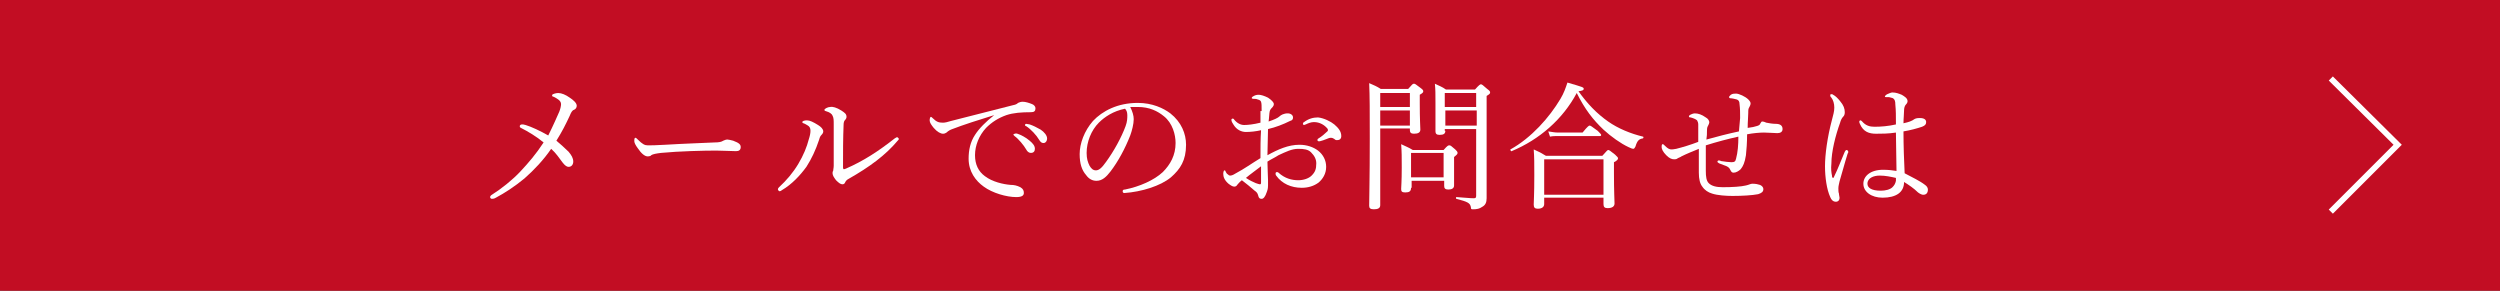 <?xml version="1.0" encoding="utf-8"?>
<!-- Generator: Adobe Illustrator 25.4.1, SVG Export Plug-In . SVG Version: 6.00 Build 0)  -->
<svg version="1.1" id="レイヤー_1" xmlns="http://www.w3.org/2000/svg" xmlns:xlink="http://www.w3.org/1999/xlink" x="0px"
	 y="0px" width="430px" height="50px" viewBox="0 0 430 50" style="enable-background:new 0 0 430 50;" xml:space="preserve">
<rect x="0" y="0" width="430" height="50" fill="#333333" stroke="none"/>
<style type="text/css">
	.st0{fill:#C20D23;}
	.st1{fill:#FFFFFF;}
	.st2{fill:none;stroke:#FFFFFF;stroke-width:0.737;stroke-miterlimit:10;}
	.st3{fill:none;stroke:#FFFFFF;stroke-miterlimit:10;}
</style>
<g>
	<rect x="0.5" y="-0.1" class="st0" width="430" height="50"/>
	<g>
		<g>
			<g>
				<path class="st1" d="M96.2,19.2c0.2-0.5,0.3-1,0.3-1.3c0-0.3-0.2-0.6-0.5-0.8c-0.3-0.2-0.6-0.4-0.9-0.5c-0.1,0-0.2-0.1-0.1-0.3
					c0-0.1,0.6-0.3,1-0.3c0.6,0,1.3,0.3,2,0.8c0.6,0.4,1.2,0.9,1.2,1.4c0,0.3-0.2,0.6-0.5,0.7c-0.3,0.1-0.5,0.5-0.7,1
					c-0.7,1.5-1.3,2.7-2.3,4.3c0.7,0.6,1.5,1.3,2.1,1.9c0.5,0.6,0.8,1.1,0.8,1.7c0,0.5-0.3,0.9-0.8,0.9c-0.3,0-0.6-0.2-1-0.7
					c-0.6-0.8-1.2-1.7-2-2.4c-1.3,1.9-2.9,3.6-4.6,5.1c-1.7,1.4-3.4,2.5-4.9,3.3c-0.3,0.2-0.6,0.2-0.7,0.2c-0.2,0-0.3-0.2-0.3-0.3
					c0-0.1,0.1-0.3,0.3-0.4c1.6-1,3.6-2.6,4.9-4c1.4-1.5,2.7-3,4-5c-1.2-1-2.7-1.9-3.9-2.5c-0.2-0.1-0.2-0.2-0.2-0.3
					c0-0.2,0.2-0.3,0.4-0.3c0.1,0,0.3,0,0.6,0.1c1,0.3,2.5,1,3.9,1.8C95.2,21.5,95.8,20.1,96.2,19.2z"/>
			</g>
			<g>
				<path class="st1" d="M111.4,26.9c-0.5,0-1.1-0.5-1.7-1.4c-0.3-0.4-0.6-0.9-0.6-1.2c0-0.3,0-0.6,0.2-0.6c0.1,0,0.2,0.1,0.4,0.3
					c0.8,0.8,1.2,1,1.7,1c0.5,0,1.4,0,3-0.1c3.3-0.2,6.5-0.3,8.5-0.4c0.8,0,1.2-0.1,1.5-0.3c0.2-0.1,0.5-0.2,0.7-0.2
					c0.2,0,0.6,0.1,1,0.2c1.1,0.4,1.3,0.7,1.3,1.1c0,0.5-0.3,0.7-0.8,0.7c-0.9,0-2.2-0.1-3.4-0.1c-2.1,0-6.4,0.1-9.5,0.4
					c-0.8,0.1-1.4,0.2-1.7,0.4C112,26.8,111.7,26.9,111.4,26.9z"/>
			</g>
			<g>
				<path class="st1" d="M139.1,21.7c-0.3-0.2-0.6-0.4-0.9-0.5c-0.1,0-0.2-0.1-0.2-0.2c0-0.2,0.4-0.3,0.8-0.3c0.5,0,1.1,0.3,1.9,0.8
					c0.5,0.3,0.9,0.7,0.9,1.1c0,0.2-0.1,0.4-0.3,0.6c-0.2,0.2-0.3,0.4-0.4,0.8c-0.6,1.8-1.3,3.3-2.2,4.7c-1.1,1.5-2.5,3-4.2,4
					c-0.1,0.1-0.3,0.2-0.4,0.2c-0.1,0-0.3-0.2-0.3-0.3c0-0.1,0-0.2,0.2-0.4c1.3-1.2,2.4-2.5,3.3-4c0.9-1.5,1.5-3,1.8-4.2
					c0.2-0.6,0.3-1.1,0.3-1.5C139.4,22.1,139.3,21.9,139.1,21.7z M144.7,19c0.6,0.4,0.9,0.6,0.9,1.1c0,0.2-0.1,0.4-0.3,0.6
					c-0.1,0.1-0.2,0.4-0.2,0.7c-0.1,2.5-0.1,4.7-0.1,7.4c0,0.2,0.1,0.3,0.1,0.3c0.1,0,0.2,0,0.4-0.1c3-1.3,5.6-3,8.4-5.2
					c0.2-0.1,0.3-0.2,0.4-0.2c0.1,0,0.3,0.2,0.3,0.3c0,0.1-0.1,0.2-0.2,0.3c-2.1,2.5-4.8,4.5-8.5,6.6c-0.2,0.1-0.4,0.3-0.5,0.5
					c-0.1,0.3-0.3,0.4-0.5,0.4c-0.3,0-0.6-0.2-1.1-0.7c-0.3-0.4-0.6-0.8-0.6-1.2c0-0.1,0-0.3,0.1-0.4c0-0.2,0.1-0.5,0.1-0.9
					c0-2.2,0-4.6,0-7c0-0.9,0-1.2-0.2-1.6c-0.1-0.3-0.5-0.6-1.2-0.8c-0.1,0-0.2-0.1-0.2-0.2c0-0.2,0.6-0.5,1-0.5
					C143.2,18.3,143.9,18.5,144.7,19z"/>
			</g>
			<g>
				<path class="st1" d="M171,19.8c-2.6,0.8-5.4,1.7-7.2,2.4c-0.3,0.1-0.7,0.3-1,0.6c-0.2,0.1-0.3,0.2-0.6,0.2c-0.4,0-1-0.3-1.6-1
					c-0.4-0.5-0.7-0.9-0.7-1.3c0-0.3,0.1-0.6,0.2-0.6s0.2,0.1,0.3,0.2c0.7,0.7,1.1,0.8,1.8,0.8c0.3,0,0.8-0.1,1.4-0.3
					c3.5-0.9,7.1-1.8,10.6-2.7c0.5-0.1,0.7-0.2,0.9-0.4c0.2-0.1,0.5-0.2,0.8-0.2c0.5,0,1.1,0.2,1.6,0.4c0.3,0.1,0.6,0.4,0.6,0.7
					c0,0.5-0.2,0.7-0.8,0.7c-1.6,0-3,0.1-4.2,0.5c-1.4,0.5-2.5,1.2-3.5,2.2c-1.2,1.3-1.9,3-1.9,4.7c0,1.6,0.6,2.8,1.7,3.6
					c1.3,1,3.2,1.4,4.4,1.5c0.6,0,1.1,0.1,1.7,0.4c0.5,0.3,0.6,0.6,0.6,1c0,0.4-0.3,0.7-1.3,0.7c-1.7,0-4.1-0.7-5.6-1.8
					c-1.4-1-2.6-2.6-2.6-4.8c0-1.5,0.3-2.9,1.1-4.1C168.4,22.1,169.6,20.9,171,19.8L171,19.8z M175,23c0.6,0.2,1.4,0.6,2.1,1.2
					c0.6,0.5,0.9,0.9,0.9,1.4c0,0.4-0.2,0.7-0.7,0.7c-0.3,0-0.6-0.2-0.8-0.6c-0.4-0.7-1.3-1.8-2-2.3c-0.1-0.1-0.2-0.2-0.2-0.2
					c0-0.1,0.1-0.2,0.3-0.2C174.7,22.9,174.9,23,175,23z M177.1,21.4c0.6,0.2,1.2,0.5,1.9,0.9c0.6,0.4,1.1,1,1.1,1.5
					c0,0.5-0.3,0.8-0.6,0.8c-0.3,0-0.5-0.1-0.8-0.6c-0.4-0.7-1.4-1.8-2.2-2.3c-0.1,0-0.2-0.1-0.2-0.2c0-0.1,0.1-0.2,0.2-0.2
					C176.7,21.3,176.9,21.4,177.1,21.4z"/>
			</g>
			<g>
				<path class="st1" d="M195,20.5c0,0.8-0.3,2-0.6,2.8c-0.9,2.3-2.1,4.5-3.4,6.2c-0.7,0.9-1.4,1.6-2.4,1.6c-0.7,0-1.3-0.3-1.8-1
					c-0.7-0.8-1.1-1.9-1.1-3.6c0-1.8,0.8-4,2.3-5.7c1.6-1.7,4.2-3.1,7.7-3.1c2.5,0,4.4,0.9,5.6,1.8c1.9,1.5,2.7,3.5,2.7,5.4
					c0,2.7-1,4.2-2.6,5.6c-1.8,1.5-5.1,2.5-8,2.7c-0.2,0-0.3-0.1-0.3-0.3c0-0.2,0.1-0.3,0.4-0.3c2.5-0.5,5-1.6,6.5-3
					c1.3-1.3,2.2-2.9,2.2-5c0-1.4-0.5-3.4-2-4.6c-1.1-0.9-2.5-1.6-4.5-1.6c-0.5,0-0.9,0-1.3,0C194.8,19.2,195,19.9,195,20.5z
					 M189,21.1c-1.3,1.3-2.1,3.3-2.1,5.2c0,1,0.2,1.6,0.5,2.2c0.3,0.5,0.6,0.8,1.1,0.8c0.5,0,1-0.4,1.7-1.4c1.4-1.9,2.7-4.3,3.4-6.2
					c0.3-0.8,0.3-1.4,0.3-1.9c0-0.6-0.2-0.9-0.4-1.1C191.5,19.1,190,20.1,189,21.1z"/>
			</g>
			<g>
				<path class="st1" d="M217,19.1c0-0.9,0-1.3-0.1-1.6c-0.1-0.2-0.2-0.3-0.6-0.4c-0.2-0.1-0.5-0.1-0.7-0.1c-0.2,0-0.3-0.1-0.3-0.1
					c0-0.1,0-0.2,0.2-0.3c0.3-0.2,0.6-0.3,1-0.3c0.4,0,1,0.2,1.6,0.5c0.6,0.4,1,0.8,1,1.1c0,0.2-0.1,0.4-0.2,0.5
					c-0.2,0.2-0.4,0.4-0.5,0.7c-0.1,0.4-0.1,1.2-0.2,1.8c0.9-0.3,1.6-0.6,1.9-0.9c0.2-0.2,0.7-0.5,1.4-0.5c0.5,0,0.9,0.3,0.9,0.7
					c0,0.3-0.1,0.5-0.5,0.6c-1.2,0.6-2.5,1.1-3.8,1.4c0,1.4-0.1,3-0.1,4.5c1.8-1,3.6-1.8,5.5-1.8c1.3,0,2.4,0.4,3.2,1
					c0.9,0.7,1.4,1.7,1.4,2.8c0,1.2-0.6,2.1-1.3,2.7c-0.8,0.6-1.8,0.9-2.9,0.9c-1.8,0-3.4-0.7-4.4-2.1c-0.1-0.1-0.1-0.3-0.1-0.4
					c0-0.1,0.1-0.2,0.2-0.2c0.1,0,0.2,0,0.3,0.1c1.1,1,2.3,1.3,3.4,1.3c0.9,0,1.8-0.3,2.3-0.8c0.6-0.6,0.8-1.1,0.8-2.1
					c0-0.7-0.3-1.3-0.9-1.9c-0.5-0.5-1.2-0.6-2.2-0.6c-1.1,0-2.1,0.5-3.4,1.1c-0.6,0.4-1.3,0.7-1.9,1.1c0,1.2,0.1,2.4,0.1,3.2
					c0,0.3,0,0.8,0,0.9c0,0.2,0,0.6-0.2,1.1c-0.3,0.9-0.6,1.2-0.9,1.2c-0.3,0-0.5-0.1-0.6-0.6c-0.1-0.4-0.3-0.6-0.6-0.8
					c-0.7-0.6-1.4-1.2-2.2-1.8c-0.5,0.4-0.6,0.6-0.8,0.8c-0.1,0.2-0.3,0.3-0.5,0.3c-0.3,0-0.6-0.2-1-0.5c-0.7-0.6-0.9-1.2-0.9-1.7
					c0-0.3,0.1-0.6,0.2-0.6c0.1,0,0.2,0.1,0.2,0.2c0.1,0.2,0.2,0.4,0.4,0.5c0.1,0.1,0.2,0.2,0.4,0.2c0.2,0,0.5-0.1,0.8-0.3
					c1.7-0.9,2.9-1.8,4.4-2.7c0-1.8,0-3.3,0.1-4.8c-0.9,0.2-1.8,0.3-2.6,0.3c-0.8,0-1.6-0.4-2.1-1.2c-0.2-0.3-0.4-0.6-0.4-0.9
					c0-0.1,0.1-0.2,0.2-0.2c0.1,0,0.2,0,0.3,0.2c0.5,0.6,1.1,0.9,1.7,0.9c0.6,0,1.6-0.1,2.8-0.4V19.1z M216.9,28.6
					c-0.9,0.7-1.9,1.4-2.6,2c0.6,0.4,1.2,0.7,1.7,0.9c0.3,0.1,0.6,0.2,0.7,0.2c0.2,0,0.2-0.1,0.2-0.5V28.6z M229.5,21.4
					c0.7,0.6,1.2,1.2,1.2,2c0,0.5-0.3,0.7-0.7,0.7c-0.2,0-0.3,0-0.5-0.2c-0.2-0.1-0.3-0.2-0.6-0.2c-0.2,0-0.5,0.1-0.7,0.2
					c-0.5,0.2-0.8,0.3-1.2,0.4c-0.1,0-0.2,0-0.2,0c-0.1,0-0.2-0.1-0.2-0.2s0-0.2,0.2-0.3c0.5-0.3,1.1-0.8,1.5-1.2
					c0.1-0.1,0.1-0.1,0.1-0.2c0-0.1,0-0.2-0.1-0.3c-0.5-0.6-1.3-1.1-2.3-1.1c-0.5,0-1,0.2-1.4,0.4c-0.1,0-0.2,0.1-0.3,0.1
					c-0.1,0-0.2-0.1-0.2-0.2c0-0.1,0.1-0.3,0.2-0.3c0.8-0.6,1.6-0.8,2.4-0.8C227.7,20.3,228.9,20.9,229.5,21.4z"/>
			</g>
			<g>
				<path class="st1" d="M237.4,23.3c0,7.8,0,10.1,0,12c0,0.5-0.4,0.7-1.1,0.7c-0.6,0-0.8-0.2-0.8-0.6c0-1.6,0.1-4.4,0.1-11.6
					c0-4.9,0-7.2-0.1-9.5c0.9,0.4,1.2,0.5,2,1h4.7c0.7-0.8,0.8-0.9,1-0.9c0.2,0,0.3,0.1,1.1,0.7c0.4,0.3,0.5,0.4,0.5,0.6
					c0,0.2-0.1,0.3-0.6,0.6v1.5c0,2.8,0.1,4.1,0.1,4.5c0,0.5-0.4,0.7-1.1,0.7c-0.5,0-0.7-0.2-0.7-0.6v-0.3h-5.1V23.3z M242.5,16
					h-5.1v2.4h5.1V16z M237.4,21.6h5.1V19h-5.1V21.6z M242.7,32.3c0,0.6-0.3,0.8-1,0.8c-0.6,0-0.7-0.2-0.7-0.6s0.1-1.2,0.1-3.7
					c0-1.7,0-2.7-0.1-4c0.8,0.4,1.2,0.5,2,1h5.3c0.7-0.8,0.8-0.8,1-0.8c0.2,0,0.3,0.1,1,0.7c0.3,0.3,0.4,0.4,0.4,0.6
					c0,0.2-0.1,0.3-0.6,0.7V28c0,2.4,0,3.6,0,3.9c0,0.5-0.4,0.7-1,0.7c-0.5,0-0.7-0.2-0.7-0.6v-0.9h-5.6V32.3z M248.3,26.3h-5.6v4.2
					h5.6V26.3z M248.6,22.5c0,0.5-0.3,0.7-1,0.7c-0.5,0-0.7-0.2-0.7-0.6c0-0.7,0-1.7,0-4.9c0-1.6,0-2.3-0.1-3.3
					c0.8,0.4,1.2,0.5,1.9,1h5c0.7-0.8,0.9-0.9,1-0.9c0.2,0,0.3,0.1,1.1,0.8c0.4,0.3,0.5,0.4,0.5,0.6c0,0.2-0.1,0.3-0.6,0.6v5.4
					c0,11.1,0,11.6,0,12.2c0,0.7-0.2,1.2-0.8,1.5c-0.4,0.3-0.9,0.4-1.5,0.4c-0.3,0-0.4,0-0.4-0.3c-0.1-0.8-0.6-1-2.5-1.5
					c-0.1,0-0.1-0.3,0-0.3c1.7,0.1,2.2,0.2,3,0.2c0.3,0,0.4-0.1,0.4-0.4V22.2h-5.4V22.5z M253.9,16h-5.4v2.4h5.4V16z M248.6,21.6
					h5.4V19h-5.4V21.6z"/>
			</g>
			<g>
				<path class="st1" d="M276.6,20.9c1.7,1.2,3.9,2.1,6,2.6c0.1,0,0.1,0.2,0,0.3c-0.7,0.1-1,0.4-1.3,1.4c-0.1,0.2-0.2,0.4-0.4,0.4
					c-0.1,0-0.4-0.1-0.8-0.3c-1.3-0.6-3-1.8-4.3-3c-1.8-1.7-3.2-3.5-4.6-6.3c-2.4,4.5-6.4,8-11.2,10c-0.1,0.1-0.3-0.3-0.2-0.3
					c3.6-2,6.7-5.5,8.6-8.7c0.6-1,0.9-1.9,1.2-2.8c2.7,0.8,2.8,0.8,2.8,1.1c0,0.2-0.2,0.3-0.9,0.4C273,17.8,274.6,19.5,276.6,20.9z
					 M265.6,35.1c0,0.5-0.4,0.8-1.1,0.8c-0.5,0-0.7-0.2-0.7-0.7c0-0.6,0.1-1.6,0.1-5.1c0-2,0-3-0.1-4.4c0.9,0.4,1.3,0.6,2.1,1.1h9.7
					c0.8-0.9,0.9-1,1-1c0.2,0,0.3,0.1,1.2,0.8c0.4,0.4,0.5,0.5,0.5,0.6c0,0.2-0.1,0.4-0.7,0.7v1.8c0,3.3,0.1,4.8,0.1,5.3
					c0,0.5-0.4,0.8-1.2,0.8c-0.5,0-0.7-0.2-0.7-0.7v-1.1h-10.2V35.1z M275.8,27.4h-10.2v6.1h10.2V27.4z M266.3,22.6
					c0.7,0.1,1.1,0.2,1.7,0.2h4.2c0.9-1.1,1.1-1.2,1.2-1.2c0.2,0,0.3,0.1,1.4,0.9c0.4,0.4,0.6,0.6,0.6,0.7c0,0.2-0.1,0.2-0.3,0.2
					H268c-0.5,0-0.9,0-1.4,0.1L266.3,22.6z"/>
			</g>
			<g>
				<path class="st1" d="M299.3,20.3c0-0.9,0-1.6-0.1-2.4c0-0.5-0.2-0.7-0.5-0.8c-0.4-0.1-0.8-0.2-1.1-0.2c-0.1,0-0.2-0.1-0.2-0.2
					c0-0.1,0.1-0.2,0.3-0.4c0.3-0.2,0.6-0.2,0.9-0.2c0.5,0,1.6,0.5,2.1,1c0.3,0.3,0.4,0.5,0.4,0.7c0,0.2-0.1,0.4-0.2,0.6
					c-0.2,0.3-0.2,0.5-0.2,1c0,0.7-0.1,1.5-0.1,2.6c0.8-0.1,1.2-0.2,1.5-0.3c0.4-0.1,0.6-0.2,0.7-0.5c0.1-0.2,0.2-0.3,0.3-0.3
					c0.2,0,0.5,0.1,0.7,0.2c0.5,0.1,1.1,0.2,1.6,0.2c0.8,0,1.2,0.3,1.2,0.9c0,0.5-0.4,0.7-0.9,0.7c-0.4,0-1.7-0.1-2.3-0.1
					c-0.7,0-1.9,0.1-2.9,0.3c0,1.4-0.1,2.7-0.2,3.6c-0.2,1.3-0.5,1.9-0.9,2.4c-0.3,0.3-0.8,0.6-1.2,0.6c-0.3,0-0.4-0.1-0.6-0.5
					c-0.1-0.2-0.2-0.4-0.6-0.6c-0.3-0.1-0.8-0.3-1.3-0.5c-0.2-0.1-0.3-0.2-0.3-0.3c0-0.1,0.1-0.2,0.2-0.2c0.1,0,0.3,0,0.4,0.1
					c0.6,0.1,1.4,0.2,1.8,0.2c0.5,0,0.7-0.1,0.8-0.6c0.3-1.1,0.4-2.4,0.4-3.8c-1.8,0.4-3.7,0.9-5.6,1.5c0,1.5,0,3.1,0,4.4
					c0,1,0.1,1.7,0.5,2.1c0.5,0.5,1.3,0.7,2.4,0.7c1.7,0,3.2-0.1,4-0.3c0.5-0.1,0.8-0.3,1.1-0.3c0.6,0,1,0.1,1.3,0.2
					c0.3,0.1,0.6,0.4,0.6,0.7c0,0.5-0.3,0.7-0.9,0.9c-1,0.2-2.8,0.3-4.4,0.3c-1.1,0-2.6-0.1-3.5-0.4c-0.7-0.2-1.3-0.6-1.7-1.2
					c-0.4-0.5-0.6-1.3-0.6-2.4c0-1.4,0-2.7,0-4.1c-1.2,0.5-2,0.8-3,1.3c-0.1,0.1-0.4,0.2-0.6,0.3c-0.2,0.2-0.5,0.2-0.6,0.2
					c-0.4,0-0.8-0.1-1.4-0.7c-0.6-0.6-0.8-1.1-0.8-1.4c0-0.5,0.1-0.5,0.2-0.5c0.1,0,0.2,0.1,0.4,0.3c0.5,0.5,0.8,0.6,1.1,0.6
					c0.4,0,0.6-0.1,0.8-0.1c1.2-0.3,2.5-0.7,3.8-1.2c0-1,0-2,0-3c0-0.3-0.1-0.5-0.2-0.7c-0.2-0.2-0.7-0.4-1.1-0.5
					c-0.3,0-0.3-0.1-0.3-0.2c0-0.1,0.1-0.2,0.3-0.3c0.2-0.1,0.5-0.2,0.7-0.2c0.6,0,1.2,0.2,1.9,0.7c0.4,0.2,0.6,0.6,0.6,0.8
					c0,0.2-0.1,0.4-0.2,0.6c-0.1,0.2-0.2,0.3-0.2,0.9c0,0.5,0,0.9-0.1,1.5c1.8-0.5,3.7-1,5.6-1.4L299.3,20.3z"/>
			</g>
			<g>
				<path class="st1" d="M315.1,30.2c0,0.3,0.1,0.4,0.2,0.4s0.1-0.1,0.2-0.3c0.6-1.2,1.2-2.8,1.8-4.2c0.1-0.2,0.2-0.3,0.3-0.3
					s0.3,0.1,0.3,0.3c0,0.1,0,0.2-0.1,0.3c-0.6,1.9-1,3.5-1.4,4.8c-0.1,0.5-0.2,0.8-0.2,1.2c0,0.3,0,0.7,0.1,0.9
					c0,0.3,0.1,0.5,0.1,0.7c0,0.5-0.3,0.7-0.6,0.7c-0.5,0-0.8-0.3-1-0.8c-0.6-1.3-0.9-3.4-0.9-5.3c0-2,0.4-5,1.2-8
					c0.2-0.8,0.4-1.4,0.4-2.1c0-0.7-0.2-1.3-0.5-1.7c-0.1-0.1-0.2-0.2-0.2-0.4s0.1-0.2,0.2-0.2c0.1,0,0.2,0,0.3,0.1
					c0.4,0.2,0.8,0.6,1.2,1.1c0.6,0.7,0.8,1.3,0.8,1.9c0,0.4-0.1,0.6-0.3,0.8c-0.2,0.2-0.4,0.6-0.5,1c-0.8,2.2-1.5,5-1.5,7
					C314.9,29.1,315,29.7,315.1,30.2z M331.1,31.8c0.3,0.2,0.5,0.5,0.5,0.8c0,0.6-0.3,0.9-0.8,0.9c-0.2,0-0.5-0.1-0.9-0.4
					c-0.7-0.7-1.6-1.3-2.4-1.8c0,1.8-1.4,2.7-3.7,2.7c-1.9,0-3.3-1-3.3-2.4c0-1.3,1.2-2.4,3.4-2.4c0.9,0,1.7,0.1,2.3,0.2
					c0-2.2-0.1-4.3-0.1-6.6c-1.3,0.2-2.5,0.2-3.4,0.2c-1.2,0-2.2-0.3-2.8-1.7c-0.1-0.2-0.1-0.3-0.1-0.4c0-0.1,0.1-0.2,0.2-0.2
					c0.1,0,0.2,0.1,0.3,0.2c0.6,0.7,1.3,0.9,2.1,0.9c1.1,0,2.4-0.1,3.7-0.4c0-1.5,0-2.4-0.1-3.4c0-0.6-0.1-0.9-0.4-1.1
					c-0.2-0.1-0.4-0.1-0.7-0.2c-0.2,0-0.4,0-0.5,0c-0.1,0-0.2,0-0.2-0.1c0-0.1,0.2-0.3,0.4-0.4c0.3-0.1,0.6-0.3,0.9-0.3
					c0.6,0,1.1,0.2,1.6,0.4c0.5,0.3,1,0.6,1,1.1c0,0.2-0.1,0.4-0.3,0.6c-0.2,0.2-0.3,0.6-0.3,1c0,0.7-0.1,1.3-0.1,2.2
					c0.5-0.1,0.8-0.2,1.1-0.3c0.2-0.1,0.5-0.2,0.6-0.3c0.3-0.2,0.5-0.3,1.1-0.3c0.8,0,1.1,0.3,1.1,0.7c0,0.4-0.2,0.6-0.7,0.8
					c-0.9,0.3-2,0.6-3.2,0.8c0,2.6,0.1,5,0.2,7.2C328.9,30.5,330.2,31.1,331.1,31.8z M323.3,30.2c-1,0-2.1,0.4-2.1,1.4
					c0,0.7,0.7,1.2,2.3,1.2c0.8,0,1.6-0.2,2-0.6c0.3-0.3,0.5-0.6,0.6-1.1c0-0.2,0-0.3,0-0.5C325.2,30.4,324.3,30.2,323.3,30.2z"/>
			</g>
		</g>
	</g>
	<polyline class="st2" points="400.9,13.5 412.4,24.9 400.9,36.4 	"/>
</g>
<g>
	<rect class="st0" width="430" height="50"/>
	<g>
		<g>
			<g>
				<path class="st1" d="M96.2,19.2c0.2-0.5,0.3-1,0.3-1.3c0-0.3-0.2-0.6-0.5-0.8c-0.3-0.2-0.6-0.4-0.9-0.5c-0.1,0-0.2-0.1-0.1-0.3
					c0-0.1,0.6-0.3,1-0.3c0.6,0,1.3,0.3,2,0.8c0.6,0.4,1.2,0.9,1.2,1.4c0,0.3-0.2,0.6-0.5,0.7c-0.3,0.1-0.5,0.5-0.7,1
					c-0.7,1.5-1.3,2.7-2.3,4.3c0.7,0.6,1.5,1.3,2.1,1.9c0.5,0.6,0.8,1.1,0.8,1.7c0,0.5-0.3,0.9-0.8,0.9c-0.3,0-0.6-0.2-1-0.7
					c-0.6-0.8-1.2-1.7-2-2.4c-1.3,1.9-2.9,3.6-4.6,5.1c-1.7,1.4-3.4,2.5-4.9,3.3c-0.3,0.2-0.6,0.2-0.7,0.2c-0.2,0-0.3-0.2-0.3-0.3
					c0-0.1,0.1-0.3,0.3-0.4c1.6-1,3.6-2.6,4.9-4c1.4-1.5,2.7-3,4-5c-1.2-1-2.7-1.9-3.9-2.5c-0.2-0.1-0.2-0.2-0.2-0.3
					c0-0.2,0.2-0.3,0.4-0.3c0.1,0,0.3,0,0.6,0.1c1,0.3,2.5,1,3.9,1.8C95.2,21.5,95.8,20.1,96.2,19.2z"/>
			</g>
			<g>
				<path class="st1" d="M111.4,26.9c-0.5,0-1.1-0.5-1.7-1.4c-0.3-0.4-0.6-0.9-0.6-1.2c0-0.3,0-0.6,0.2-0.6c0.1,0,0.2,0.1,0.4,0.3
					c0.8,0.8,1.2,1,1.7,1c0.5,0,1.4,0,3-0.1c3.3-0.2,6.5-0.3,8.5-0.4c0.8,0,1.2-0.1,1.5-0.3c0.2-0.1,0.5-0.2,0.7-0.2
					c0.2,0,0.6,0.1,1,0.2c1.1,0.4,1.3,0.7,1.3,1.1c0,0.5-0.3,0.7-0.8,0.7c-0.9,0-2.2-0.1-3.4-0.1c-2.1,0-6.4,0.1-9.5,0.4
					c-0.8,0.1-1.4,0.2-1.7,0.4C112,26.8,111.7,26.9,111.4,26.9z"/>
			</g>
			<g>
				<path class="st1" d="M139.1,21.7c-0.3-0.2-0.6-0.4-0.9-0.5c-0.1,0-0.2-0.1-0.2-0.2c0-0.2,0.4-0.3,0.8-0.3c0.5,0,1.1,0.3,1.9,0.8
					c0.5,0.3,0.9,0.7,0.9,1.1c0,0.2-0.1,0.4-0.3,0.6c-0.2,0.2-0.3,0.4-0.4,0.8c-0.6,1.8-1.3,3.3-2.2,4.7c-1.1,1.5-2.5,3-4.2,4
					c-0.1,0.1-0.3,0.2-0.4,0.2c-0.1,0-0.3-0.2-0.3-0.3c0-0.1,0-0.2,0.2-0.4c1.3-1.2,2.4-2.5,3.3-4c0.9-1.5,1.5-3,1.8-4.2
					c0.2-0.6,0.3-1.1,0.3-1.5C139.4,22.1,139.3,21.9,139.1,21.7z M144.7,19c0.6,0.4,0.9,0.6,0.9,1.1c0,0.2-0.1,0.4-0.3,0.6
					c-0.1,0.1-0.2,0.4-0.2,0.7c-0.1,2.5-0.1,4.7-0.1,7.4c0,0.2,0.1,0.3,0.1,0.3c0.1,0,0.2,0,0.4-0.1c3-1.3,5.6-3,8.4-5.2
					c0.2-0.1,0.3-0.2,0.4-0.2c0.1,0,0.3,0.2,0.3,0.3c0,0.1-0.1,0.2-0.2,0.3c-2.1,2.5-4.8,4.5-8.5,6.6c-0.2,0.1-0.4,0.3-0.5,0.5
					c-0.1,0.3-0.3,0.4-0.5,0.4c-0.3,0-0.6-0.2-1.1-0.7c-0.3-0.4-0.6-0.8-0.6-1.2c0-0.1,0-0.3,0.1-0.4c0-0.2,0.1-0.5,0.1-0.9
					c0-2.2,0-4.6,0-7c0-0.9,0-1.2-0.2-1.6c-0.1-0.3-0.5-0.6-1.2-0.8c-0.1,0-0.2-0.1-0.2-0.2c0-0.2,0.6-0.5,1-0.5
					C143.2,18.3,143.9,18.5,144.7,19z"/>
			</g>
			<g>
				<path class="st1" d="M171,19.8c-2.6,0.8-5.4,1.7-7.2,2.4c-0.3,0.1-0.7,0.3-1,0.6c-0.2,0.1-0.3,0.2-0.6,0.2c-0.4,0-1-0.3-1.6-1
					c-0.4-0.5-0.7-0.9-0.7-1.3c0-0.3,0.1-0.6,0.2-0.6s0.2,0.1,0.3,0.2c0.7,0.7,1.1,0.8,1.8,0.8c0.3,0,0.8-0.1,1.4-0.3
					c3.5-0.9,7.1-1.8,10.6-2.7c0.5-0.1,0.7-0.2,0.9-0.4c0.2-0.1,0.5-0.2,0.8-0.2c0.5,0,1.1,0.2,1.6,0.4c0.3,0.1,0.6,0.4,0.6,0.7
					c0,0.5-0.2,0.7-0.8,0.7c-1.6,0-3,0.1-4.2,0.5c-1.4,0.5-2.5,1.2-3.5,2.2c-1.2,1.3-1.9,3-1.9,4.7c0,1.6,0.6,2.8,1.7,3.6
					c1.3,1,3.2,1.4,4.4,1.5c0.6,0,1.1,0.1,1.7,0.4c0.5,0.3,0.6,0.6,0.6,1c0,0.4-0.3,0.7-1.3,0.7c-1.7,0-4.1-0.7-5.6-1.8
					c-1.4-1-2.6-2.6-2.6-4.8c0-1.5,0.3-2.9,1.1-4.1C168.4,22.1,169.6,20.9,171,19.8L171,19.8z M175,23c0.6,0.2,1.4,0.6,2.1,1.2
					c0.6,0.5,0.9,0.9,0.9,1.4c0,0.4-0.2,0.7-0.7,0.7c-0.3,0-0.6-0.2-0.8-0.6c-0.4-0.7-1.3-1.8-2-2.3c-0.1-0.1-0.2-0.2-0.2-0.2
					c0-0.1,0.1-0.2,0.3-0.2C174.7,22.9,174.9,23,175,23z M177.1,21.4c0.6,0.2,1.2,0.5,1.9,0.9c0.6,0.4,1.1,1,1.1,1.5
					c0,0.5-0.3,0.8-0.6,0.8c-0.3,0-0.5-0.1-0.8-0.6c-0.4-0.7-1.4-1.8-2.2-2.3c-0.1,0-0.2-0.1-0.2-0.2c0-0.1,0.1-0.2,0.2-0.2
					C176.7,21.3,176.9,21.4,177.1,21.4z"/>
			</g>
			<g>
				<path class="st1" d="M195,20.5c0,0.8-0.3,2-0.6,2.8c-0.9,2.3-2.1,4.5-3.4,6.2c-0.7,0.9-1.4,1.6-2.4,1.6c-0.7,0-1.3-0.3-1.8-1
					c-0.7-0.8-1.1-1.9-1.1-3.6c0-1.8,0.8-4,2.3-5.7c1.6-1.7,4.2-3.1,7.7-3.1c2.5,0,4.4,0.9,5.6,1.8c1.9,1.5,2.7,3.5,2.7,5.4
					c0,2.7-1,4.2-2.6,5.6c-1.8,1.5-5.1,2.5-8,2.7c-0.2,0-0.3-0.1-0.3-0.3c0-0.2,0.1-0.3,0.4-0.3c2.5-0.5,5-1.6,6.5-3
					c1.3-1.3,2.2-2.9,2.2-5c0-1.4-0.5-3.4-2-4.6c-1.1-0.9-2.5-1.6-4.5-1.6c-0.5,0-0.9,0-1.3,0C194.8,19.2,195,19.9,195,20.5z
					 M189,21.1c-1.3,1.3-2.1,3.3-2.1,5.2c0,1,0.2,1.6,0.5,2.2c0.3,0.5,0.6,0.8,1.1,0.8c0.5,0,1-0.4,1.7-1.4c1.4-1.9,2.7-4.3,3.4-6.2
					c0.3-0.8,0.3-1.4,0.3-1.9c0-0.6-0.2-0.9-0.4-1.1C191.5,19.1,190,20.1,189,21.1z"/>
			</g>
			<g>
				<path class="st1" d="M217,19.1c0-0.9,0-1.3-0.1-1.6c-0.1-0.2-0.2-0.3-0.6-0.4c-0.2-0.1-0.5-0.1-0.7-0.1c-0.2,0-0.3-0.1-0.3-0.1
					c0-0.1,0-0.2,0.2-0.3c0.3-0.2,0.6-0.3,1-0.3c0.4,0,1,0.2,1.6,0.5c0.6,0.4,1,0.8,1,1.1c0,0.2-0.1,0.4-0.2,0.5
					c-0.2,0.2-0.4,0.4-0.5,0.7c-0.1,0.4-0.1,1.2-0.2,1.8c0.9-0.3,1.6-0.6,1.9-0.9c0.2-0.2,0.7-0.5,1.4-0.5c0.5,0,0.9,0.3,0.9,0.7
					c0,0.3-0.1,0.5-0.5,0.6c-1.2,0.6-2.5,1.1-3.8,1.4c0,1.4-0.1,3-0.1,4.5c1.8-1,3.6-1.8,5.5-1.8c1.3,0,2.4,0.4,3.2,1
					c0.9,0.7,1.4,1.7,1.4,2.8c0,1.2-0.6,2.1-1.3,2.7c-0.8,0.6-1.8,0.9-2.9,0.9c-1.8,0-3.4-0.7-4.4-2.1c-0.1-0.1-0.1-0.3-0.1-0.4
					c0-0.1,0.1-0.2,0.2-0.2c0.1,0,0.2,0,0.3,0.1c1.1,1,2.3,1.3,3.4,1.3c0.9,0,1.8-0.3,2.3-0.8c0.6-0.6,0.8-1.1,0.8-2.1
					c0-0.7-0.3-1.3-0.9-1.9c-0.5-0.5-1.2-0.6-2.2-0.6c-1.1,0-2.1,0.5-3.4,1.1c-0.6,0.4-1.3,0.7-1.9,1.1c0,1.2,0.1,2.4,0.1,3.2
					c0,0.3,0,0.8,0,0.9c0,0.2,0,0.6-0.2,1.1c-0.3,0.9-0.6,1.2-0.9,1.2c-0.3,0-0.5-0.1-0.6-0.6c-0.1-0.4-0.3-0.6-0.6-0.8
					c-0.7-0.6-1.4-1.2-2.2-1.8c-0.5,0.4-0.6,0.6-0.8,0.8c-0.1,0.2-0.3,0.3-0.5,0.3c-0.3,0-0.6-0.2-1-0.5c-0.7-0.6-0.9-1.2-0.9-1.7
					c0-0.3,0.1-0.6,0.2-0.6c0.1,0,0.2,0.1,0.2,0.2c0.1,0.2,0.2,0.4,0.4,0.5c0.1,0.1,0.2,0.2,0.4,0.2c0.2,0,0.5-0.1,0.8-0.3
					c1.7-0.9,2.9-1.8,4.4-2.7c0-1.8,0-3.3,0.1-4.8c-0.9,0.2-1.8,0.3-2.6,0.3c-0.8,0-1.6-0.4-2.1-1.2c-0.2-0.3-0.4-0.6-0.4-0.9
					c0-0.1,0.1-0.2,0.2-0.2c0.1,0,0.2,0,0.3,0.2c0.5,0.6,1.1,0.9,1.7,0.9c0.6,0,1.6-0.1,2.8-0.4V19.1z M216.9,28.6
					c-0.9,0.7-1.9,1.4-2.6,2c0.6,0.4,1.2,0.7,1.7,0.9c0.3,0.1,0.6,0.2,0.7,0.2c0.2,0,0.2-0.1,0.2-0.5V28.6z M229.5,21.4
					c0.7,0.6,1.2,1.2,1.2,2c0,0.5-0.3,0.7-0.7,0.7c-0.2,0-0.3,0-0.5-0.2c-0.2-0.1-0.3-0.2-0.6-0.2c-0.2,0-0.5,0.1-0.7,0.2
					c-0.5,0.2-0.8,0.3-1.2,0.4c-0.1,0-0.2,0-0.2,0c-0.1,0-0.2-0.1-0.2-0.2s0-0.2,0.2-0.3c0.5-0.3,1.1-0.8,1.5-1.2
					c0.1-0.1,0.1-0.1,0.1-0.2c0-0.1,0-0.2-0.1-0.3c-0.5-0.6-1.3-1.1-2.3-1.1c-0.5,0-1,0.2-1.4,0.4c-0.1,0-0.2,0.1-0.3,0.1
					c-0.1,0-0.2-0.1-0.2-0.2c0-0.1,0.1-0.3,0.2-0.3c0.8-0.6,1.6-0.8,2.4-0.8C227.7,20.3,228.9,20.9,229.5,21.4z"/>
			</g>
			<g>
				<path class="st1" d="M237.4,23.3c0,7.8,0,10.1,0,12c0,0.5-0.4,0.7-1.1,0.7c-0.6,0-0.8-0.2-0.8-0.6c0-1.6,0.1-4.4,0.1-11.6
					c0-4.9,0-7.2-0.1-9.5c0.9,0.4,1.2,0.5,2,1h4.7c0.7-0.8,0.8-0.9,1-0.9c0.2,0,0.3,0.1,1.1,0.7c0.4,0.3,0.5,0.4,0.5,0.6
					c0,0.2-0.1,0.3-0.6,0.6v1.5c0,2.8,0.1,4.1,0.1,4.5c0,0.5-0.4,0.7-1.1,0.7c-0.5,0-0.7-0.2-0.7-0.6v-0.3h-5.1V23.3z M242.5,16
					h-5.1v2.4h5.1V16z M237.4,21.6h5.1V19h-5.1V21.6z M242.7,32.3c0,0.6-0.3,0.8-1,0.8c-0.6,0-0.7-0.2-0.7-0.6s0.1-1.2,0.1-3.7
					c0-1.7,0-2.7-0.1-4c0.8,0.4,1.2,0.5,2,1h5.3c0.7-0.8,0.8-0.8,1-0.8c0.2,0,0.3,0.1,1,0.7c0.3,0.3,0.4,0.4,0.4,0.6
					c0,0.2-0.1,0.3-0.6,0.7V28c0,2.4,0,3.6,0,3.9c0,0.5-0.4,0.7-1,0.7c-0.5,0-0.7-0.2-0.7-0.6v-0.9h-5.6V32.3z M248.3,26.3h-5.6v4.2
					h5.6V26.3z M248.6,22.5c0,0.5-0.3,0.7-1,0.7c-0.5,0-0.7-0.2-0.7-0.6c0-0.7,0-1.7,0-4.9c0-1.6,0-2.3-0.1-3.3
					c0.8,0.4,1.2,0.5,1.9,1h5c0.7-0.8,0.9-0.9,1-0.9c0.2,0,0.3,0.1,1.1,0.8c0.4,0.3,0.5,0.4,0.5,0.6c0,0.2-0.1,0.3-0.6,0.6v5.4
					c0,11.1,0,11.6,0,12.2c0,0.7-0.2,1.2-0.8,1.5c-0.4,0.3-0.9,0.4-1.5,0.4c-0.3,0-0.4,0-0.4-0.3c-0.1-0.8-0.6-1-2.5-1.5
					c-0.1,0-0.1-0.3,0-0.3c1.7,0.1,2.2,0.2,3,0.2c0.3,0,0.4-0.1,0.4-0.4V22.2h-5.4V22.5z M253.9,16h-5.4v2.4h5.4V16z M248.6,21.6
					h5.4V19h-5.4V21.6z"/>
			</g>
			<g>
				<path class="st1" d="M276.6,20.9c1.7,1.2,3.9,2.1,6,2.6c0.1,0,0.1,0.2,0,0.3c-0.7,0.1-1,0.4-1.3,1.4c-0.1,0.2-0.2,0.4-0.4,0.4
					c-0.1,0-0.4-0.1-0.8-0.3c-1.3-0.6-3-1.8-4.3-3c-1.8-1.7-3.2-3.5-4.6-6.3c-2.4,4.5-6.4,8-11.2,10c-0.1,0.1-0.3-0.3-0.2-0.3
					c3.6-2,6.7-5.5,8.6-8.7c0.6-1,0.9-1.9,1.2-2.8c2.7,0.8,2.8,0.8,2.8,1.1c0,0.2-0.2,0.3-0.9,0.4C273,17.8,274.6,19.5,276.6,20.9z
					 M265.6,35.1c0,0.5-0.4,0.8-1.1,0.8c-0.5,0-0.7-0.2-0.7-0.7c0-0.6,0.1-1.6,0.1-5.1c0-2,0-3-0.1-4.4c0.9,0.4,1.3,0.6,2.1,1.1h9.7
					c0.8-0.9,0.9-1,1-1c0.2,0,0.3,0.1,1.2,0.8c0.4,0.4,0.5,0.5,0.5,0.6c0,0.2-0.1,0.4-0.7,0.7v1.8c0,3.3,0.1,4.8,0.1,5.3
					c0,0.5-0.4,0.8-1.2,0.8c-0.5,0-0.7-0.2-0.7-0.7v-1.1h-10.2V35.1z M275.8,27.4h-10.2v6.1h10.2V27.4z M266.3,22.6
					c0.7,0.1,1.1,0.2,1.7,0.2h4.2c0.9-1.1,1.1-1.2,1.2-1.2c0.2,0,0.3,0.1,1.4,0.9c0.4,0.4,0.6,0.6,0.6,0.7c0,0.2-0.1,0.2-0.3,0.2
					H268c-0.5,0-0.9,0-1.4,0.1L266.3,22.6z"/>
			</g>
			<g>
				<path class="st1" d="M299.3,20.3c0-0.9,0-1.6-0.1-2.4c0-0.5-0.2-0.7-0.5-0.8c-0.4-0.1-0.8-0.2-1.1-0.2c-0.1,0-0.2-0.1-0.2-0.2
					c0-0.1,0.1-0.2,0.3-0.4c0.3-0.2,0.6-0.2,0.9-0.2c0.5,0,1.6,0.5,2.1,1c0.3,0.3,0.4,0.5,0.4,0.7c0,0.2-0.1,0.4-0.2,0.6
					c-0.2,0.3-0.2,0.5-0.2,1c0,0.7-0.1,1.5-0.1,2.6c0.8-0.1,1.2-0.2,1.5-0.3c0.4-0.1,0.6-0.2,0.7-0.5c0.1-0.2,0.2-0.3,0.3-0.3
					c0.2,0,0.5,0.1,0.7,0.2c0.5,0.1,1.1,0.2,1.6,0.2c0.8,0,1.2,0.3,1.2,0.9c0,0.5-0.4,0.7-0.9,0.7c-0.4,0-1.7-0.1-2.3-0.1
					c-0.7,0-1.9,0.1-2.9,0.3c0,1.4-0.1,2.7-0.2,3.6c-0.2,1.3-0.5,1.9-0.9,2.4c-0.3,0.3-0.8,0.6-1.2,0.6c-0.3,0-0.4-0.1-0.6-0.5
					c-0.1-0.2-0.2-0.4-0.6-0.6c-0.3-0.1-0.8-0.3-1.3-0.5c-0.2-0.1-0.3-0.2-0.3-0.3c0-0.1,0.1-0.2,0.2-0.2c0.1,0,0.3,0,0.4,0.1
					c0.6,0.1,1.4,0.2,1.8,0.2c0.5,0,0.7-0.1,0.8-0.6c0.3-1.1,0.4-2.4,0.4-3.8c-1.8,0.4-3.7,0.9-5.6,1.5c0,1.5,0,3.1,0,4.4
					c0,1,0.1,1.7,0.5,2.1c0.5,0.5,1.3,0.7,2.4,0.7c1.7,0,3.2-0.1,4-0.3c0.5-0.1,0.8-0.3,1.1-0.3c0.6,0,1,0.1,1.3,0.2
					c0.3,0.1,0.6,0.4,0.6,0.7c0,0.5-0.3,0.7-0.9,0.9c-1,0.2-2.8,0.3-4.4,0.3c-1.1,0-2.6-0.1-3.5-0.4c-0.7-0.2-1.3-0.6-1.7-1.2
					c-0.4-0.5-0.6-1.3-0.6-2.4c0-1.4,0-2.7,0-4.1c-1.2,0.5-2,0.8-3,1.3c-0.1,0.1-0.4,0.2-0.6,0.3c-0.2,0.2-0.5,0.2-0.6,0.2
					c-0.4,0-0.8-0.1-1.4-0.7c-0.6-0.6-0.8-1.1-0.8-1.4c0-0.5,0.1-0.5,0.2-0.5c0.1,0,0.2,0.1,0.4,0.3c0.5,0.5,0.8,0.6,1.1,0.6
					c0.4,0,0.6-0.1,0.8-0.1c1.2-0.3,2.5-0.7,3.8-1.2c0-1,0-2,0-3c0-0.3-0.1-0.5-0.2-0.7c-0.2-0.2-0.7-0.4-1.1-0.5
					c-0.3,0-0.3-0.1-0.3-0.2c0-0.1,0.1-0.2,0.3-0.3c0.2-0.1,0.5-0.2,0.7-0.2c0.6,0,1.2,0.2,1.9,0.7c0.4,0.2,0.6,0.6,0.6,0.8
					c0,0.2-0.1,0.4-0.2,0.6c-0.1,0.2-0.2,0.3-0.2,0.9c0,0.5,0,0.9-0.1,1.5c1.8-0.5,3.7-1,5.6-1.4L299.3,20.3z"/>
			</g>
			<g>
				<path class="st1" d="M315.1,30.2c0,0.3,0.1,0.4,0.2,0.4s0.1-0.1,0.2-0.3c0.6-1.2,1.2-2.8,1.8-4.2c0.1-0.2,0.2-0.3,0.3-0.3
					s0.3,0.1,0.3,0.3c0,0.1,0,0.2-0.1,0.3c-0.6,1.9-1,3.5-1.4,4.8c-0.1,0.5-0.2,0.8-0.2,1.2c0,0.3,0,0.7,0.1,0.9
					c0,0.3,0.1,0.5,0.1,0.7c0,0.5-0.3,0.7-0.6,0.7c-0.5,0-0.8-0.3-1-0.8c-0.6-1.3-0.9-3.4-0.9-5.3c0-2,0.4-5,1.2-8
					c0.2-0.8,0.4-1.4,0.4-2.1c0-0.7-0.2-1.3-0.5-1.7c-0.1-0.1-0.2-0.2-0.2-0.4s0.1-0.2,0.2-0.2c0.1,0,0.2,0,0.3,0.1
					c0.4,0.2,0.8,0.6,1.2,1.1c0.6,0.7,0.8,1.3,0.8,1.9c0,0.4-0.1,0.6-0.3,0.8c-0.2,0.2-0.4,0.6-0.5,1c-0.8,2.2-1.5,5-1.5,7
					C314.9,29.1,315,29.7,315.1,30.2z M331.1,31.8c0.3,0.2,0.5,0.5,0.5,0.8c0,0.6-0.3,0.9-0.8,0.9c-0.2,0-0.5-0.1-0.9-0.4
					c-0.7-0.7-1.6-1.3-2.4-1.8c0,1.8-1.4,2.7-3.7,2.7c-1.9,0-3.3-1-3.3-2.4c0-1.3,1.2-2.4,3.4-2.4c0.9,0,1.7,0.1,2.3,0.2
					c0-2.2-0.1-4.3-0.1-6.6c-1.3,0.2-2.5,0.2-3.4,0.2c-1.2,0-2.2-0.3-2.8-1.7c-0.1-0.2-0.1-0.3-0.1-0.4c0-0.1,0.1-0.2,0.2-0.2
					c0.1,0,0.2,0.1,0.3,0.2c0.6,0.7,1.3,0.9,2.1,0.9c1.1,0,2.4-0.1,3.7-0.4c0-1.5,0-2.4-0.1-3.4c0-0.6-0.1-0.9-0.4-1.1
					c-0.2-0.1-0.4-0.1-0.7-0.2c-0.2,0-0.4,0-0.5,0c-0.1,0-0.2,0-0.2-0.1c0-0.1,0.2-0.3,0.4-0.4c0.3-0.1,0.6-0.3,0.9-0.3
					c0.6,0,1.1,0.2,1.6,0.4c0.5,0.3,1,0.6,1,1.1c0,0.2-0.1,0.4-0.3,0.6c-0.2,0.2-0.3,0.6-0.3,1c0,0.7-0.1,1.3-0.1,2.2
					c0.5-0.1,0.8-0.2,1.1-0.3c0.2-0.1,0.5-0.2,0.6-0.3c0.3-0.2,0.5-0.3,1.1-0.3c0.8,0,1.1,0.3,1.1,0.7c0,0.4-0.2,0.6-0.7,0.8
					c-0.9,0.3-2,0.6-3.2,0.8c0,2.6,0.1,5,0.2,7.2C328.9,30.5,330.2,31.1,331.1,31.8z M323.3,30.2c-1,0-2.1,0.4-2.1,1.4
					c0,0.7,0.7,1.2,2.3,1.2c0.8,0,1.6-0.2,2-0.6c0.3-0.3,0.5-0.6,0.6-1.1c0-0.2,0-0.3,0-0.5C325.2,30.4,324.3,30.2,323.3,30.2z"/>
			</g>
		</g>
	</g>
	<polyline class="st3" points="400.9,13.5 412.4,24.9 400.9,36.4 	"/>
</g>
</svg>
